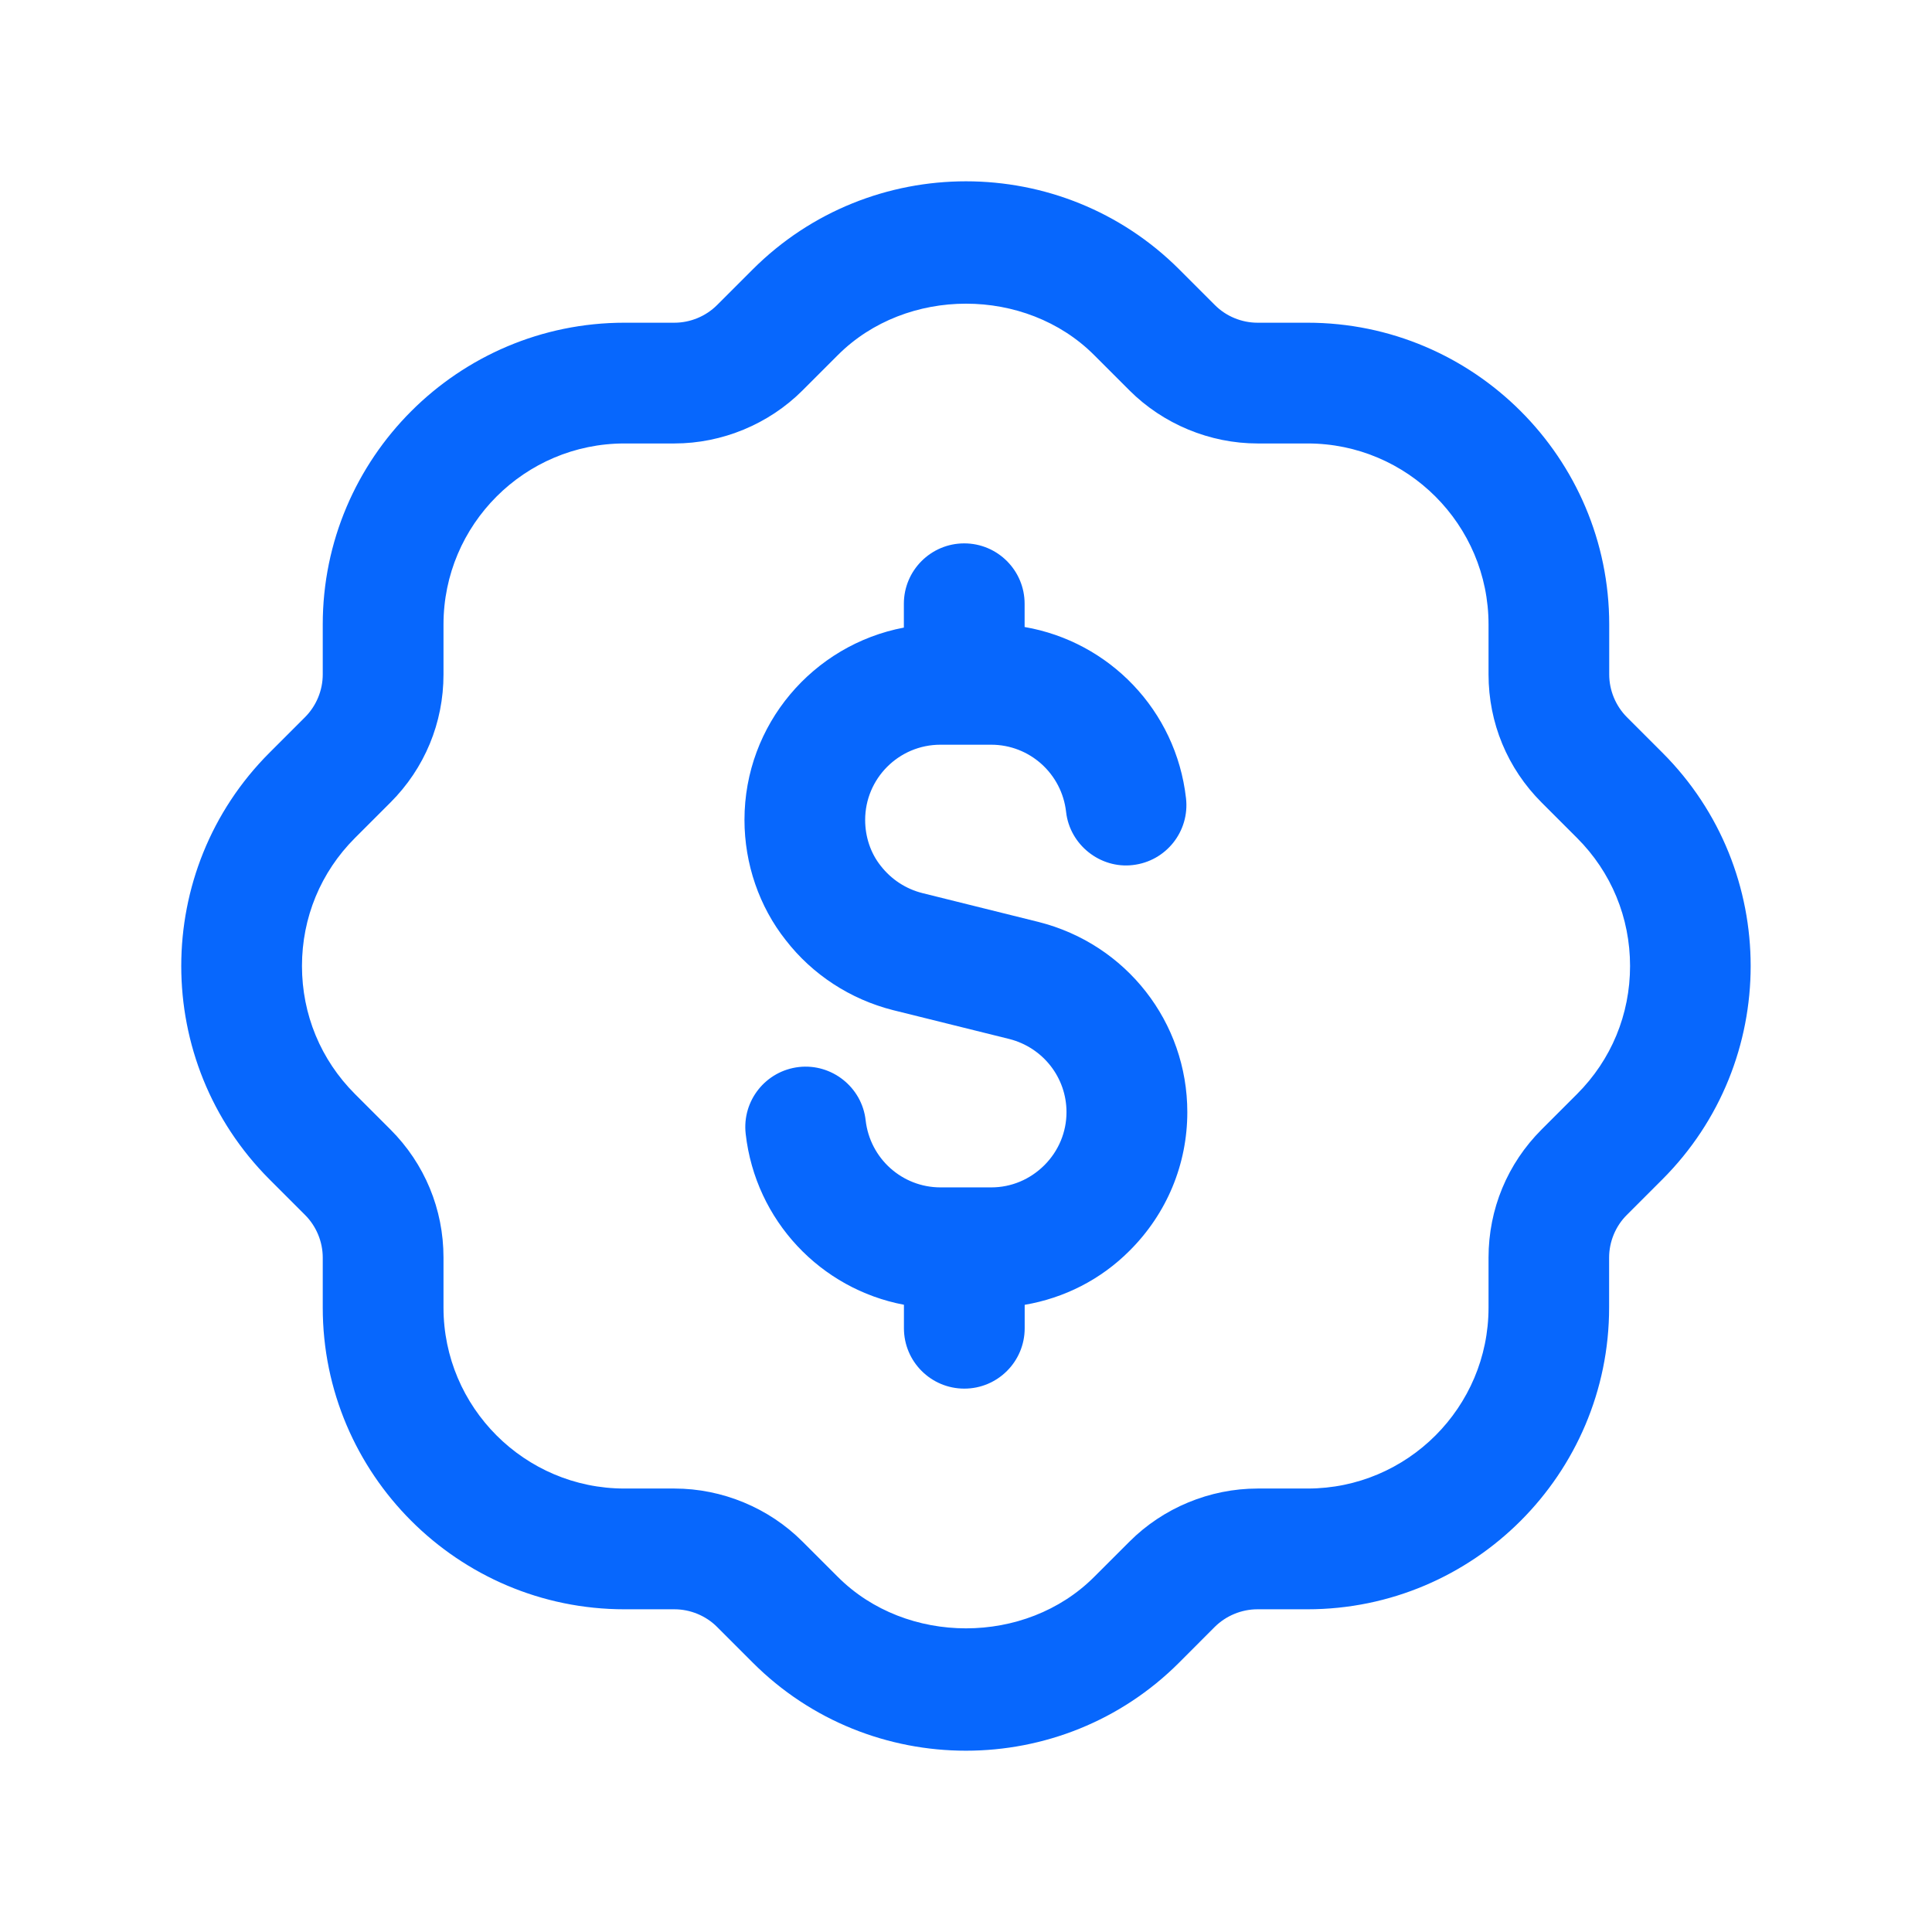 <svg width="56" height="56" viewBox="0 0 56 56" fill="none" xmlns="http://www.w3.org/2000/svg">
<g id="badge-dollar">
<path id="badge-dollar_2" d="M48.186 21.817L47.157 20.788C46.831 20.461 46.644 20.011 46.644 19.549V18.1C46.644 13.277 42.719 9.354 37.898 9.354H36.449C35.99 9.354 35.537 9.168 35.213 8.841L34.184 7.812C30.775 4.403 25.224 4.403 21.815 7.812L20.786 8.841C20.459 9.168 20.009 9.354 19.549 9.354H18.1C13.28 9.354 9.355 13.277 9.355 18.1V19.549C9.355 20.011 9.168 20.461 8.841 20.788L7.812 21.817C4.401 25.226 4.401 30.774 7.812 34.186L8.841 35.215C9.168 35.541 9.355 35.992 9.355 36.452V37.901C9.355 42.724 13.28 46.646 18.1 46.646H19.549C20.009 46.646 20.462 46.833 20.786 47.159L21.815 48.188C23.518 49.894 25.758 50.745 27.998 50.745C30.238 50.745 32.478 49.894 34.181 48.188L35.21 47.157C35.537 46.833 35.987 46.646 36.447 46.646H37.896C42.717 46.646 46.641 42.724 46.641 37.901V36.452C46.641 35.992 46.828 35.539 47.155 35.215L48.184 34.186C51.597 30.774 51.597 25.226 48.186 21.817ZM45.713 31.71L44.684 32.739C43.692 33.731 43.146 35.049 43.146 36.452V37.901C43.146 40.794 40.792 43.146 37.901 43.146H36.452C35.068 43.146 33.715 43.706 32.739 44.684L31.71 45.712C29.727 47.694 26.274 47.694 24.29 45.712L23.261 44.684C22.286 43.706 20.933 43.146 19.549 43.146H18.1C15.209 43.146 12.855 40.791 12.855 37.901V36.452C12.855 35.049 12.309 33.731 11.317 32.739L10.288 31.71C9.296 30.718 8.753 29.402 8.753 28C8.753 26.598 9.296 25.282 10.288 24.29L11.317 23.261C12.309 22.27 12.855 20.951 12.855 19.549V18.1C12.855 15.206 15.209 12.854 18.1 12.854H19.549C20.93 12.854 22.284 12.294 23.261 11.317L24.29 10.288C26.274 8.307 29.727 8.307 31.71 10.288L32.739 11.317C33.717 12.294 35.071 12.854 36.452 12.854H37.901C40.792 12.854 43.146 15.209 43.146 18.1V19.549C43.146 20.951 43.692 22.27 44.684 23.261L45.713 24.29C46.705 25.282 47.248 26.598 47.248 28C47.248 29.402 46.705 30.718 45.713 31.71ZM34.415 32.235C34.415 33.747 33.822 35.173 32.746 36.248C31.907 37.091 30.847 37.625 29.701 37.821V38.5C29.701 39.466 28.917 40.25 27.951 40.25C26.985 40.25 26.201 39.466 26.201 38.5V37.819C23.793 37.364 21.899 35.385 21.614 32.865C21.505 31.904 22.195 31.038 23.157 30.928C24.106 30.821 24.983 31.509 25.091 32.471C25.217 33.581 26.15 34.417 27.261 34.417H28.733C29.312 34.417 29.855 34.188 30.271 33.775C30.686 33.36 30.913 32.812 30.913 32.235C30.913 31.234 30.231 30.364 29.256 30.116L25.884 29.279C24.647 28.966 23.546 28.247 22.776 27.251C22.008 26.283 21.579 25.039 21.579 23.765C21.579 20.995 23.572 18.69 26.199 18.191V17.5C26.199 16.534 26.983 15.75 27.949 15.75C28.915 15.75 29.699 16.534 29.699 17.5V18.174C32.149 18.597 34.088 20.585 34.377 23.137C34.487 24.099 33.796 24.965 32.835 25.074C31.897 25.186 31.008 24.493 30.901 23.532C30.775 22.421 29.841 21.586 28.731 21.586H27.258C26.054 21.586 25.077 22.564 25.077 23.767C25.077 24.255 25.235 24.729 25.527 25.095C25.833 25.489 26.255 25.765 26.733 25.886L30.105 26.724C32.648 27.366 34.415 29.631 34.415 32.235Z" fill="#0767FD"/>
</g>
</svg>
